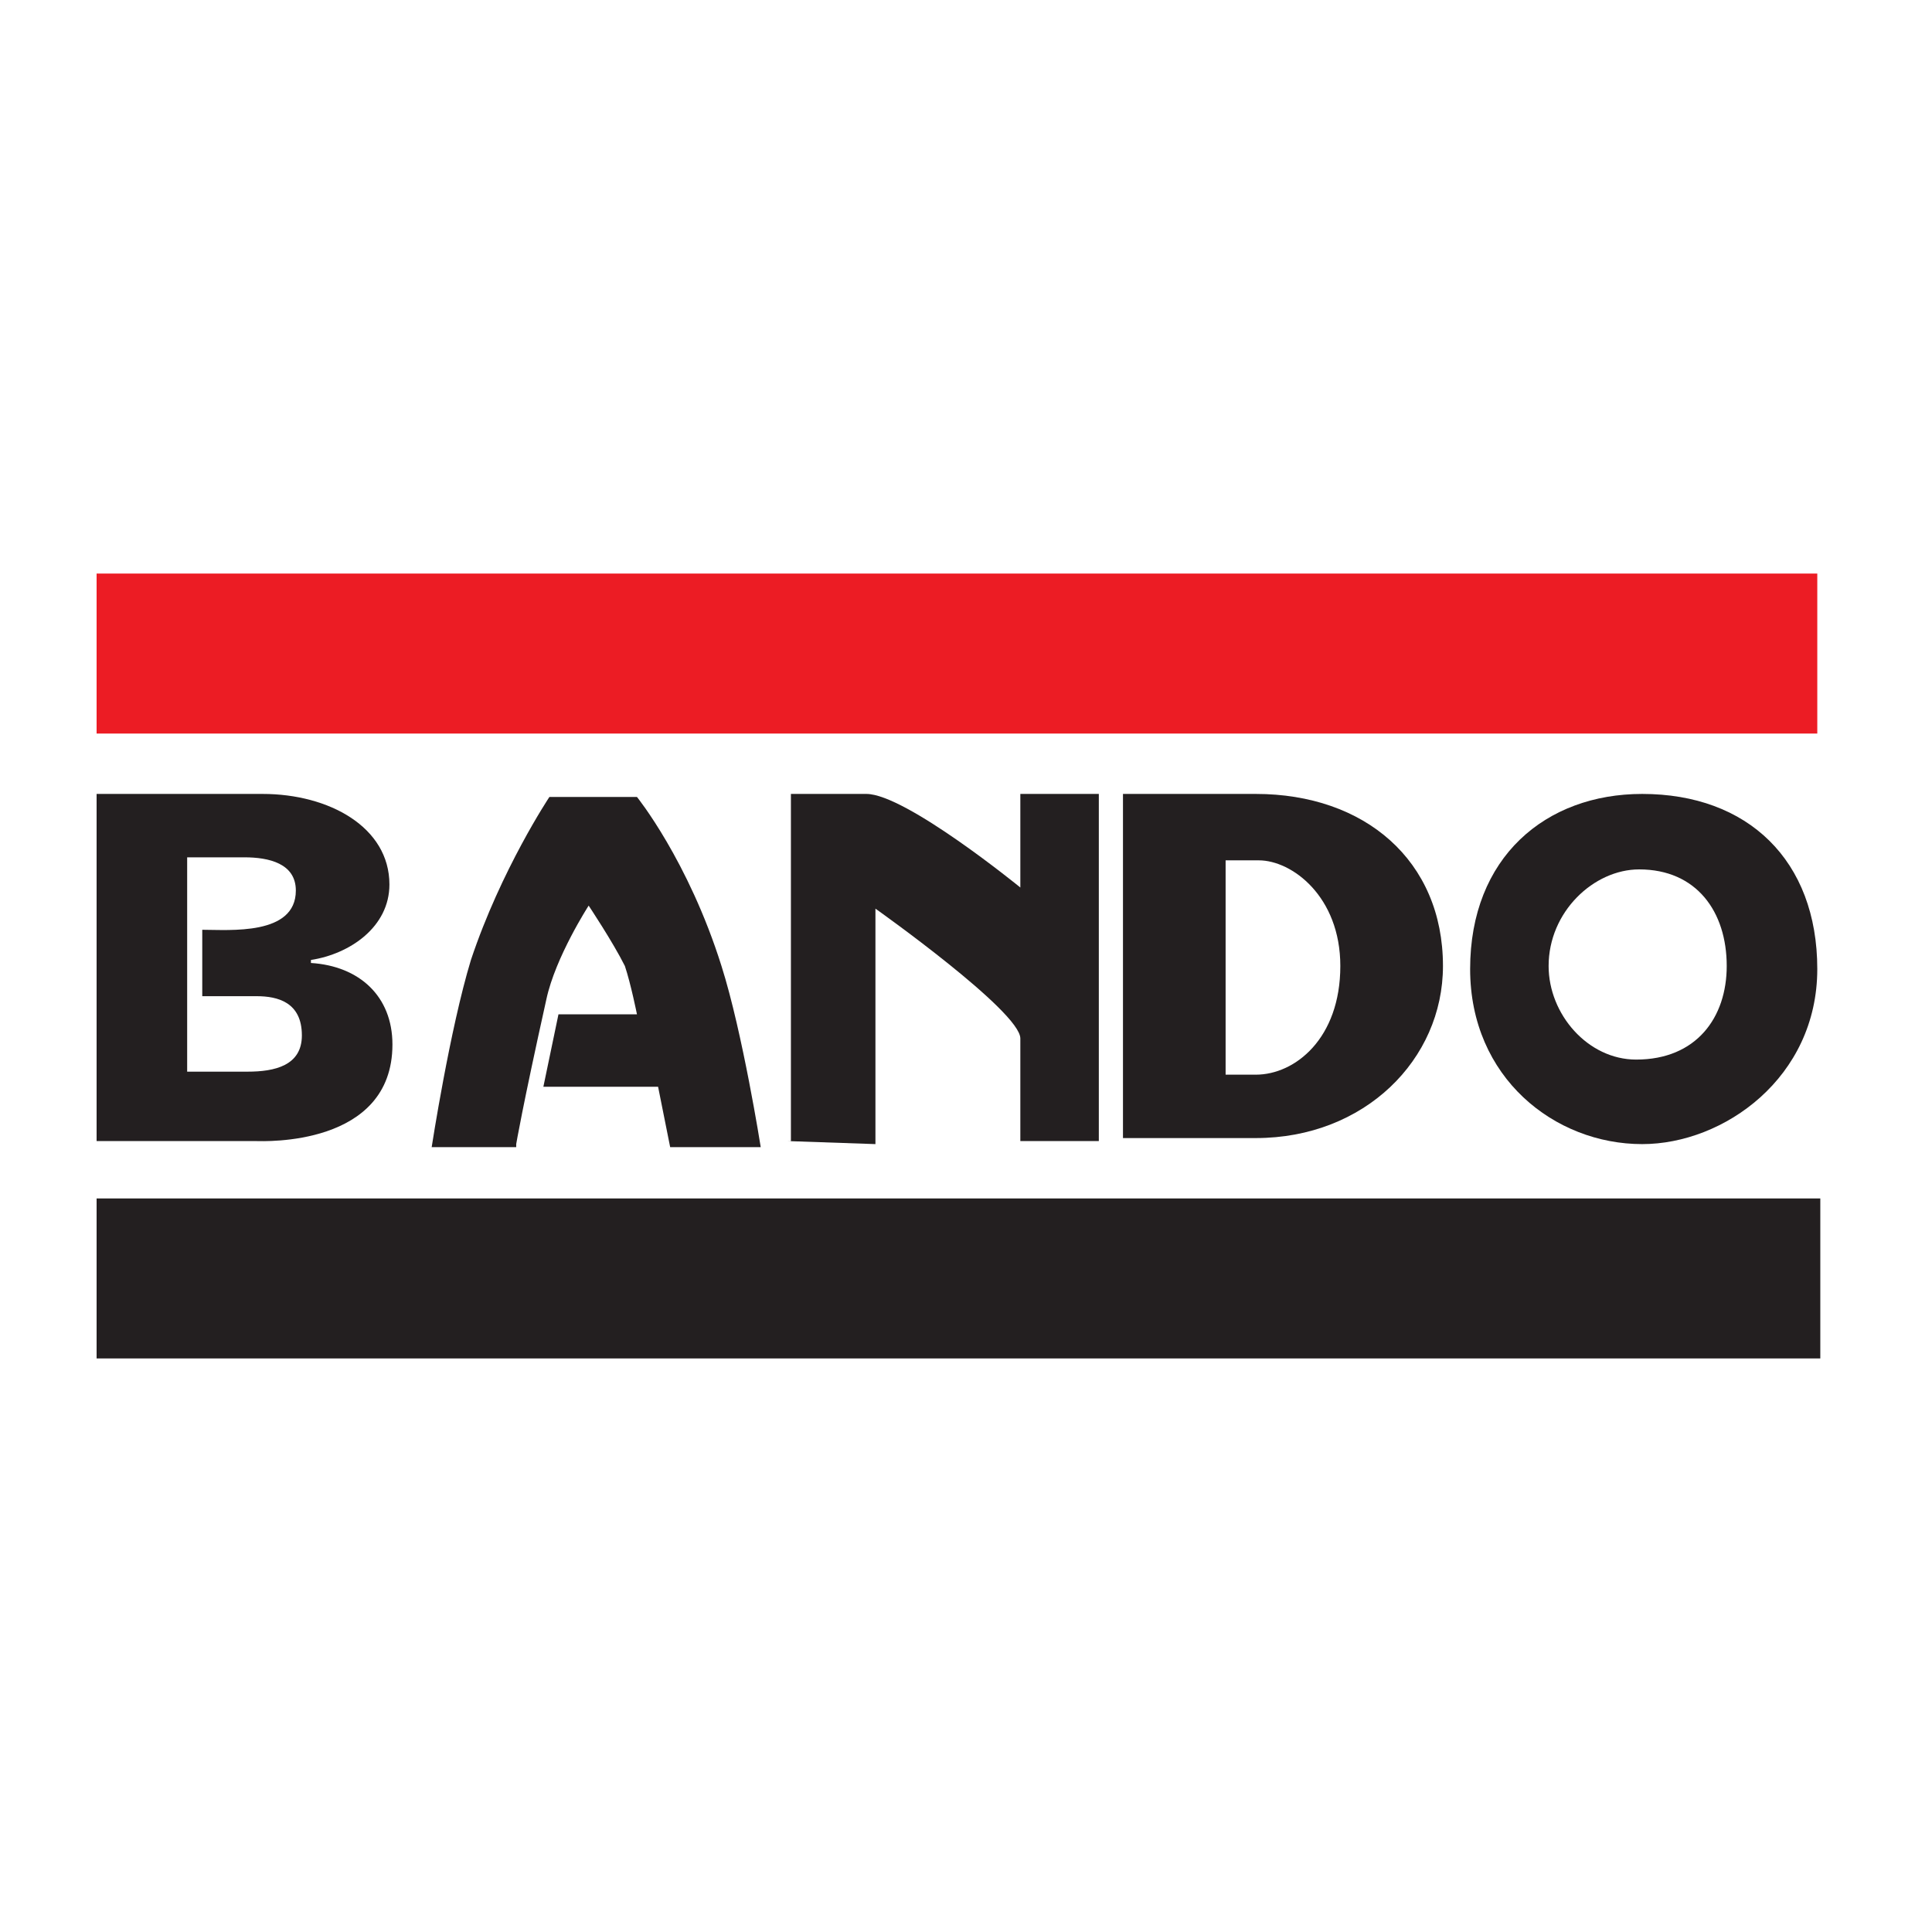 <?xml version="1.0" encoding="UTF-8"?> <!-- Generator: Adobe Illustrator 23.0.1, SVG Export Plug-In . SVG Version: 6.00 Build 0) --> <svg xmlns="http://www.w3.org/2000/svg" xmlns:xlink="http://www.w3.org/1999/xlink" id="Layer_1" x="0px" y="0px" viewBox="0 0 64 64" style="enable-background:new 0 0 64 64;" xml:space="preserve"> <style type="text/css"> .st0{fill:#EC1C24;} .st1{fill:#231F20;} .st2{fill-rule:evenodd;clip-rule:evenodd;fill:#231F20;} </style> <polygon class="st0" points="3.2,19 60.2,19 60.2,24.3 3.2,24.3 3.2,19 "></polygon> <polygon class="st1" points="3.2,39.7 60.3,39.7 60.3,45 3.2,45 3.2,39.7 "></polygon> <path class="st2" d="M26.1,37.8l2.9,0.1v-7.8c0,0,4.8,3.4,4.8,4.3c0,2,0,3.4,0,3.4h2.6V26.3h-2.6v3.1c0,0-3.8-3.1-5.1-3.1 c-1.2,0-2.5,0-2.5,0V37.8L26.1,37.8z"></path> <path class="st2" d="M40.6,28.5v7.1h1c1.3,0,2.8-1.2,2.8-3.6c0-2.3-1.6-3.5-2.7-3.5H40.6L40.6,28.5z M37.2,26.3h4.4 c3.6,0,6.2,2.2,6.2,5.7c0,3.1-2.6,5.7-6.2,5.7h-4.4V26.3L37.2,26.3z"></path> <path class="st2" d="M6.2,35.5h2c0.9,0,1.8-0.2,1.8-1.2c0-1.1-0.8-1.3-1.5-1.3H6.7v-2.2c0.9,0,3.1,0.2,3.1-1.3 c0-0.9-0.9-1.1-1.7-1.1H6.2V35.5L6.2,35.5z M8.5,37.8H3.2V26.3h5.5c2.2,0,4.2,1.1,4.2,3c0,1.4-1.3,2.3-2.6,2.5v0.1 C11.9,32,13,33,13,34.6C13,38,8.7,37.8,8.5,37.8L8.5,37.8z"></path> <path class="st2" d="M17.1,37.9c0,0,0.2-1.2,1-4.8c0.3-1.4,1.4-3.1,1.4-3.1s0.8,1.2,1.2,2c0.2,0.6,0.4,1.6,0.4,1.6h-2.6l-0.5,2.4 h3.8l0.4,2h3c0,0-0.6-3.8-1.3-6c-1.1-3.5-2.8-5.6-2.8-5.6h-2.9c0,0-1.6,2.4-2.6,5.4c-0.7,2.3-1.3,6.2-1.3,6.2H17.1L17.1,37.9z"></path> <path class="st2" d="M57.2,32c0-1.8-1-3.2-2.9-3.2c-1.5,0-3,1.4-3,3.2c0,1.6,1.3,3.1,2.9,3.1C56.2,35.1,57.2,33.7,57.2,32L57.2,32z M54.4,37.9c-2.9,0-5.7-2.2-5.7-5.8c0-3.7,2.5-5.8,5.7-5.8c3.5,0,5.8,2.2,5.8,5.8C60.2,35.7,57.1,37.9,54.4,37.9L54.4,37.9z"></path> </svg> 